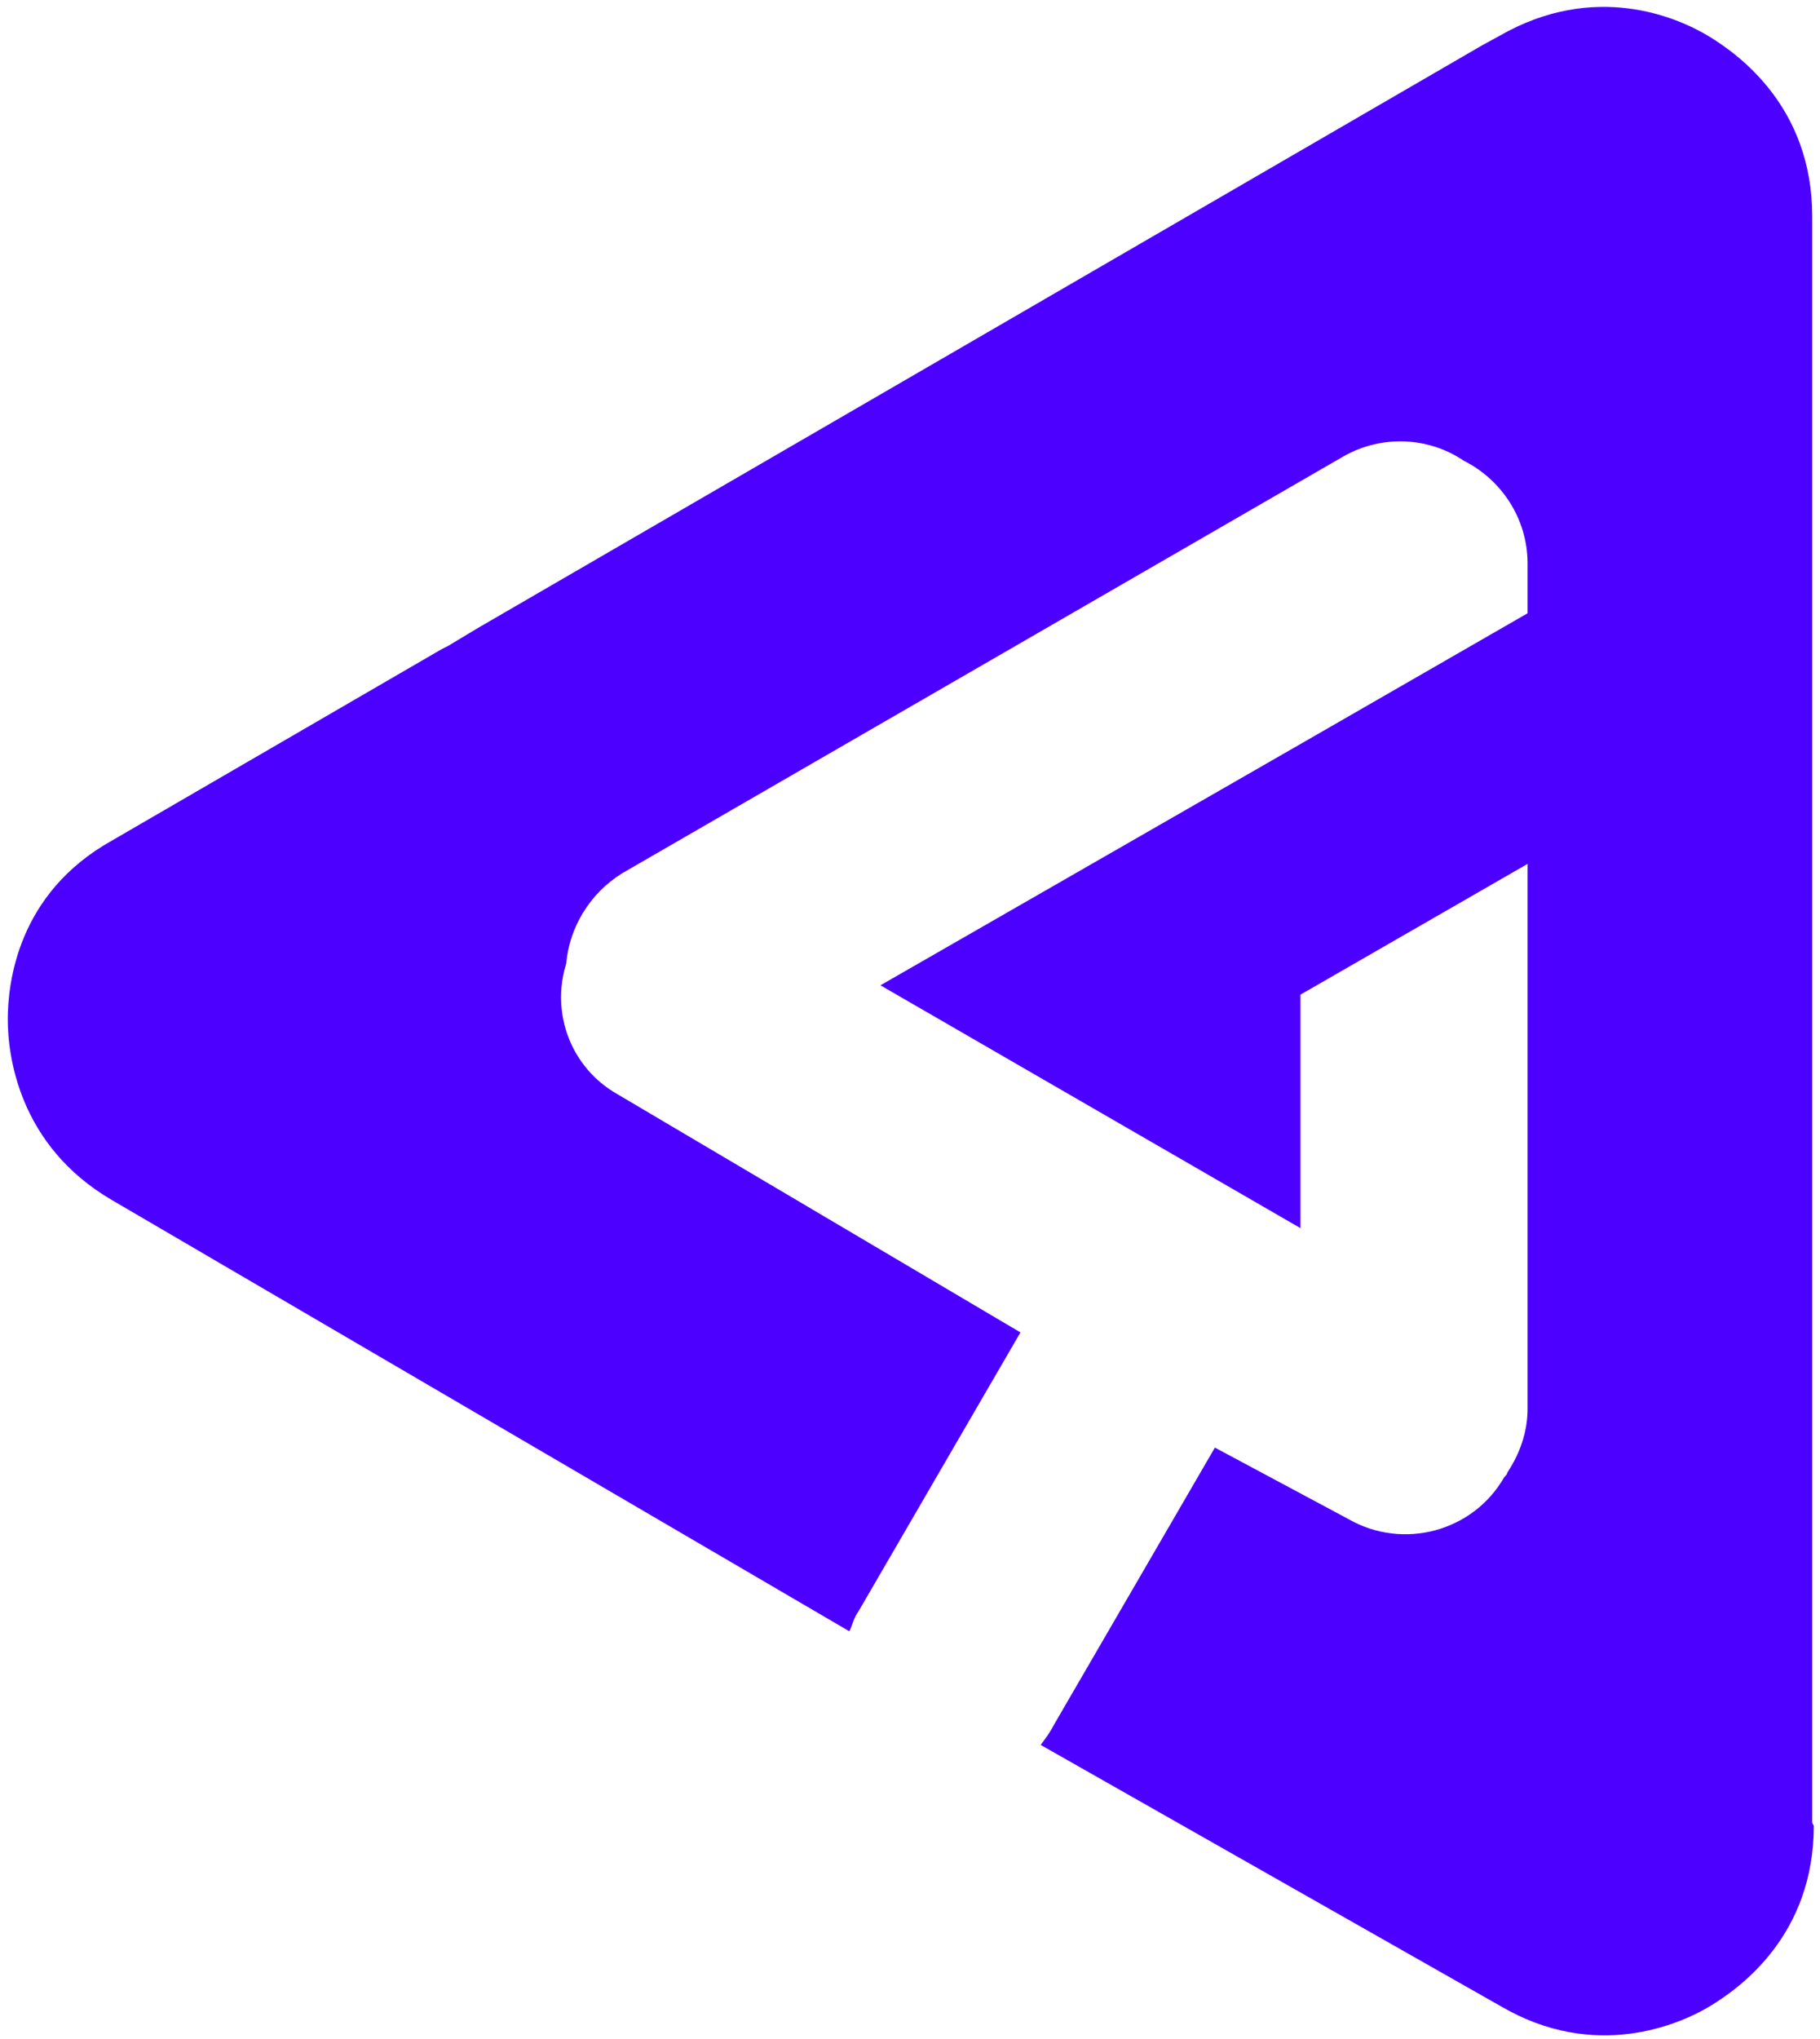 <?xml version="1.0" encoding="UTF-8"?>
<svg id="logo-helixcore-icon-reg" xmlns="http://www.w3.org/2000/svg" version="1.1" viewBox="0 0 117 131">
  <!-- Generator: Adobe Illustrator 29.3.1, SVG Export Plug-In . SVG Version: 2.1.0 Build 151)  -->
  <defs>
    <style>
      .st0 {
        fill: #4c00ff;
      }
    </style>
  </defs>
  <path class="st0" d="M116.5,117.1V13.9c0-7-4.7-10.4-6.7-11.6-2-1.2-7.3-3.5-13.4,0l-1.1.6L30.8,40.3h0s-2,1.2-2,1.2l-.4.2-21.2,12.3C1.1,57.4.5,63.2.5,65.5c0,2.3.7,8.1,6.7,11.6l47.4,27.7c.2-.4.3-.9.6-1.3l10.4-17.9-25.9-15.3c-3-1.7-4.3-5.2-3.3-8.4.2-2.3,1.5-4.5,3.6-5.8l46.4-26.8c2.5-1.4,5.5-1.2,7.7.3,2.4,1.2,4.1,3.7,4.1,6.6v3.2s-14.6,8.4-14.6,8.4h0s-27,15.5-27,15.5l27,15.6v-15s14.6-8.4,14.6-8.4v35c0,1.5-.5,2.9-1.3,4.1,0,.1-.1.2-.2.3-2,3.5-6.5,4.7-10,2.7l-8.6-4.6-10.4,17.9c-.2.4-.5.8-.8,1.2l29.6,16.8c6,3.5,11.4,1.2,13.4,0,2-1.2,6.7-4.6,6.7-11.6Z"/>
</svg>